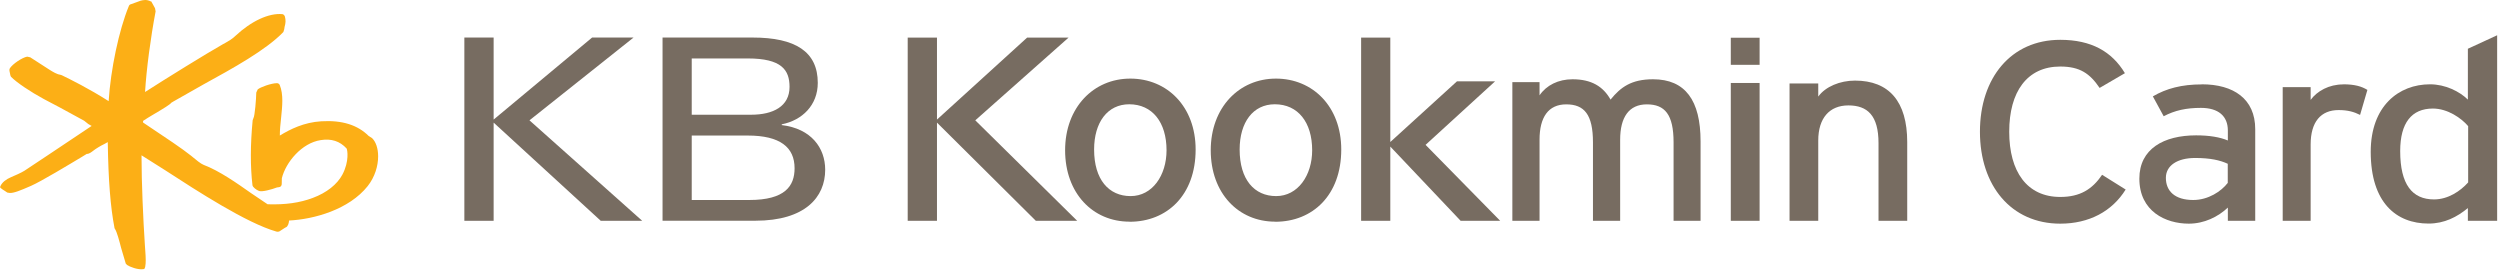 <svg viewBox="0 0 263 29" fill="none" xmlns="http://www.w3.org/2000/svg">
<path d="M39.14 14.529L38.79 14.309C37.62 13.139 35.98 12.629 33.8 12.759C31.98 12.869 30.54 13.589 29.44 14.259C29.44 14.239 29.44 14.229 29.44 14.209C29.44 13.639 29.5 13.019 29.57 12.419C29.63 11.809 29.7 11.189 29.7 10.599C29.7 10.009 29.63 9.429 29.43 8.949C29.38 8.819 29.26 8.749 29.12 8.749C28.53 8.759 27.38 9.169 27.11 9.409L26.96 9.739C26.95 10.389 26.81 12.209 26.66 12.429L26.58 12.649C26.33 15.249 26.33 17.529 26.56 19.489C26.59 19.689 26.96 19.979 27.25 20.089C27.57 20.209 28.57 19.939 29.14 19.719L29.36 19.689C29.54 19.669 29.65 19.519 29.64 19.309L29.65 18.749C30.07 17.059 31.75 15.039 33.74 14.739C34.86 14.559 35.75 14.849 36.46 15.619C36.55 15.759 36.76 16.969 36.02 18.369C35.47 19.399 34.36 20.279 32.91 20.819C31.53 21.339 30.02 21.549 28.15 21.489C28.07 21.439 26.4 20.309 26.4 20.309C24.92 19.269 23.08 17.969 21.41 17.339C21.12 17.229 20.59 16.789 20.28 16.529L20.11 16.389C19.15 15.619 17.31 14.399 15.84 13.419C15.84 13.419 15.18 12.969 15.05 12.889C15.05 12.829 15.05 12.719 15.05 12.719C15.09 12.669 16.01 12.119 16.01 12.119C17.3 11.359 17.9 10.989 18.03 10.799C18 10.829 18.2 10.699 18.2 10.699L21.41 8.879C24.49 7.189 27.98 5.269 29.81 3.369L29.9 3.079L29.94 2.819C30.06 2.419 30.07 2.099 29.97 1.739C29.94 1.639 29.85 1.519 29.72 1.489C28.29 1.349 26.44 2.209 24.76 3.779C24.38 4.139 24.06 4.309 23.73 4.499L23.47 4.639C21.62 5.689 17.44 8.279 15.26 9.679C15.4 7.329 15.84 3.989 16.37 1.199L16.31 0.869L16.08 0.449L15.91 0.149H15.86C15.43 -0.081 15.07 0.009 14.81 0.069L14.37 0.229L13.79 0.439C13.68 0.459 13.59 0.529 13.55 0.649C12.51 3.169 11.64 7.319 11.43 10.639C9.34 9.309 7.42 8.359 6.47 7.899H6.44L6.33 7.859C5.99 7.819 5.58 7.569 5.18 7.319C5.14 7.299 4.39 6.809 4.39 6.809L3.18 6.029L2.86 5.959C2.34 6.049 1.34 6.719 1.04 7.179C1 7.239 0.99 7.309 0.99 7.379C0.99 7.479 1.02 7.569 1.04 7.669L1.09 7.919L1.15 8.069C1.73 8.669 3.2 9.659 4.63 10.429L6.3 11.309L8.85 12.699L9.29 13.049L9.59 13.219C9.59 13.219 9.62 13.239 9.64 13.249C8.96 13.699 5 16.349 5 16.349L2.56 17.969C2.33 18.129 1.37 18.559 1.16 18.639C0.63 18.859 0.23 19.189 0.06 19.549L0 19.689L0.07 19.779L0.25 19.919L0.5 20.079L0.77 20.259L1.02 20.299C1.45 20.319 2.08 20.069 3.27 19.549C4.36 19.069 7.32 17.279 8.59 16.519L9.13 16.189C9.35 16.209 9.6 16.019 9.82 15.849C10.07 15.649 10.63 15.309 10.96 15.159C10.96 15.159 11.16 15.049 11.34 14.949C11.34 15.009 11.34 15.089 11.34 15.089C11.4 18.959 11.62 21.779 12.04 23.949V23.989L12.09 24.079C12.3 24.389 12.54 25.299 12.75 26.109L13.23 27.729L13.37 27.879C13.65 28.069 14.48 28.389 15.04 28.319L15.18 28.299L15.27 28.099C15.32 27.859 15.33 27.619 15.33 27.359C15.33 27.059 15.31 26.739 15.28 26.339L15.24 25.759C15.06 23.059 14.89 19.149 14.89 16.549C14.89 16.479 14.89 16.409 14.89 16.339C15.35 16.629 17.36 17.899 17.36 17.899C20.78 20.119 25.95 23.469 29.07 24.359C29.23 24.409 29.4 24.369 29.52 24.259L30 23.949L30.09 23.909C30.27 23.829 30.39 23.519 30.41 23.199C33.04 23.069 36.71 22.049 38.68 19.579C39.44 18.619 39.78 17.449 39.78 16.449C39.78 15.629 39.55 14.919 39.14 14.529Z" fill="#FCAF16"></path>
<path d="M69.7 3.949H79.17C83.68 3.949 86.03 5.439 86.03 8.719C86.03 11.049 84.41 12.649 82.24 13.079V13.159C85.34 13.529 86.81 15.559 86.81 17.859C86.81 20.739 84.7 23.219 79.47 23.219H69.7V3.949ZM72.77 12.069H79.02C81.34 12.069 83.06 11.189 83.06 9.139C83.06 7.349 82.21 6.149 78.67 6.149H72.77V12.069ZM72.77 21.039H78.83C82.59 21.039 83.59 19.569 83.59 17.699C83.59 15.489 82.06 14.259 78.67 14.259H72.77V21.039Z" fill="#776C61"></path>
<path d="M48.85 3.949H51.93V12.579L62.29 3.949H66.65L55.7 12.659L67.56 23.229H63.2L51.93 12.899V23.229H48.85V3.949Z" fill="#776C61"></path>
<path d="M216.74 20.719C213.25 20.719 211.37 18.069 211.37 13.859C211.37 9.649 213.25 6.999 216.74 6.999C218.8 6.999 219.85 7.729 220.88 9.249L223.54 7.699C222.17 5.419 220 4.189 216.74 4.189C211.57 4.189 208.29 8.179 208.29 13.859C208.29 19.539 211.58 23.529 216.74 23.529C219.77 23.529 222.19 22.239 223.62 19.939L221.14 18.389C220.11 19.909 218.83 20.719 216.74 20.719Z" fill="#776C61"></path>
<path d="M246.5 8.879C245.01 8.879 243.76 9.579 243.08 10.509V9.169H240.14V23.229H243.08V15.199C243.08 12.809 244.16 11.579 246.02 11.579C246.99 11.579 247.65 11.769 248.28 12.089L249.05 9.459C248.45 9.089 247.71 8.869 246.51 8.869" fill="#776C61"></path>
<path d="M259.62 10.479C258.75 9.619 257.24 8.869 255.64 8.869C252.35 8.869 249.4 11.149 249.4 15.969C249.4 21.329 252.09 23.519 255.49 23.519C257.15 23.519 258.48 22.829 259.62 21.889V23.229H262.7V3.709L259.62 5.129V10.489V10.479ZM259.65 19.189C258.84 20.099 257.54 20.979 256.06 20.979C253.77 20.979 252.5 19.419 252.5 15.889C252.5 12.919 253.71 11.419 255.94 11.419C257.5 11.419 258.95 12.439 259.65 13.269V19.199V19.189Z" fill="#776C61"></path>
<path d="M231.62 8.879C229.51 8.879 227.9 9.309 226.48 10.139L227.62 12.229C228.8 11.609 229.99 11.349 231.54 11.349C233.37 11.349 234.37 12.209 234.37 13.729V14.779C233.54 14.429 232.43 14.239 231.03 14.239C227.63 14.239 225.06 15.659 225.06 18.789C225.06 22.239 227.83 23.529 230.26 23.529C231.89 23.529 233.34 22.809 234.37 21.839V23.229H237.25V13.589C237.25 10.399 234.97 8.869 231.63 8.869M234.36 19.239C233.68 20.129 232.31 21.039 230.73 21.039C228.79 21.039 227.85 20.099 227.85 18.709C227.85 17.419 229.05 16.619 230.93 16.619C232.53 16.619 233.56 16.859 234.36 17.229V19.239Z" fill="#776C61"></path>
<path d="M95.49 3.959H98.57V12.579L108.05 3.959H112.41L102.6 12.659L113.32 23.229H108.97L98.57 12.899V23.229H95.49V3.959Z" fill="#776C61"></path>
<path d="M197.62 23.229V15.059C197.62 12.139 196.45 11.089 194.45 11.089C192.45 11.089 191.28 12.439 191.28 14.779V23.229H188.26V8.779H191.28V10.159C192.04 9.109 193.57 8.479 195.15 8.479C198.73 8.479 200.64 10.679 200.64 14.949V23.229H197.62Z" fill="#776C61"></path>
<path d="M185.11 8.729H182.08V23.229H185.11V8.729Z" fill="#776C61"></path>
<path d="M185.11 3.969H182.08V6.819H185.11V3.969Z" fill="#776C61"></path>
<path d="M118.83 23.319C114.95 23.319 112.05 20.319 112.05 15.809C112.05 11.299 115.04 8.269 118.91 8.269C122.78 8.269 125.78 11.209 125.78 15.729C125.78 20.519 122.79 23.329 118.83 23.329M118.8 10.969C116.51 10.969 115.1 12.869 115.1 15.729C115.1 18.899 116.65 20.629 118.94 20.629C121.23 20.629 122.72 18.449 122.72 15.809C122.72 12.869 121.23 10.969 118.79 10.969" fill="#776C61"></path>
<path d="M134.15 23.319C130.27 23.319 127.37 20.319 127.37 15.809C127.37 11.299 130.36 8.269 134.23 8.269C138.1 8.269 141.1 11.209 141.1 15.729C141.1 20.519 138.11 23.329 134.15 23.329M134.11 10.969C131.82 10.969 130.41 12.869 130.41 15.729C130.41 18.899 131.96 20.629 134.25 20.629C136.54 20.629 138.04 18.449 138.04 15.809C138.04 12.869 136.55 10.969 134.11 10.969Z" fill="#776C61"></path>
<path d="M149.97 15.239L157.28 8.559H153.27L146.26 14.939V3.959H143.19V23.229H146.26V15.419L153.66 23.229H157.82L149.97 15.239Z" fill="#776C61"></path>
<path d="M176.06 23.229V14.979C176.06 12.039 175.14 10.979 173.25 10.979C171.36 10.979 170.44 12.339 170.44 14.699V23.229H167.58V14.979C167.58 12.039 166.66 10.979 164.77 10.979C162.88 10.979 161.96 12.339 161.96 14.699V23.229H159.1V8.639H161.96V10.029C162.68 8.969 163.93 8.339 165.43 8.339C167.41 8.339 168.65 9.089 169.43 10.479C170.49 9.169 171.62 8.339 173.9 8.339C177.29 8.339 178.9 10.559 178.9 14.869V23.229H176.04H176.06Z" fill="#776C61"></path>
</svg>
